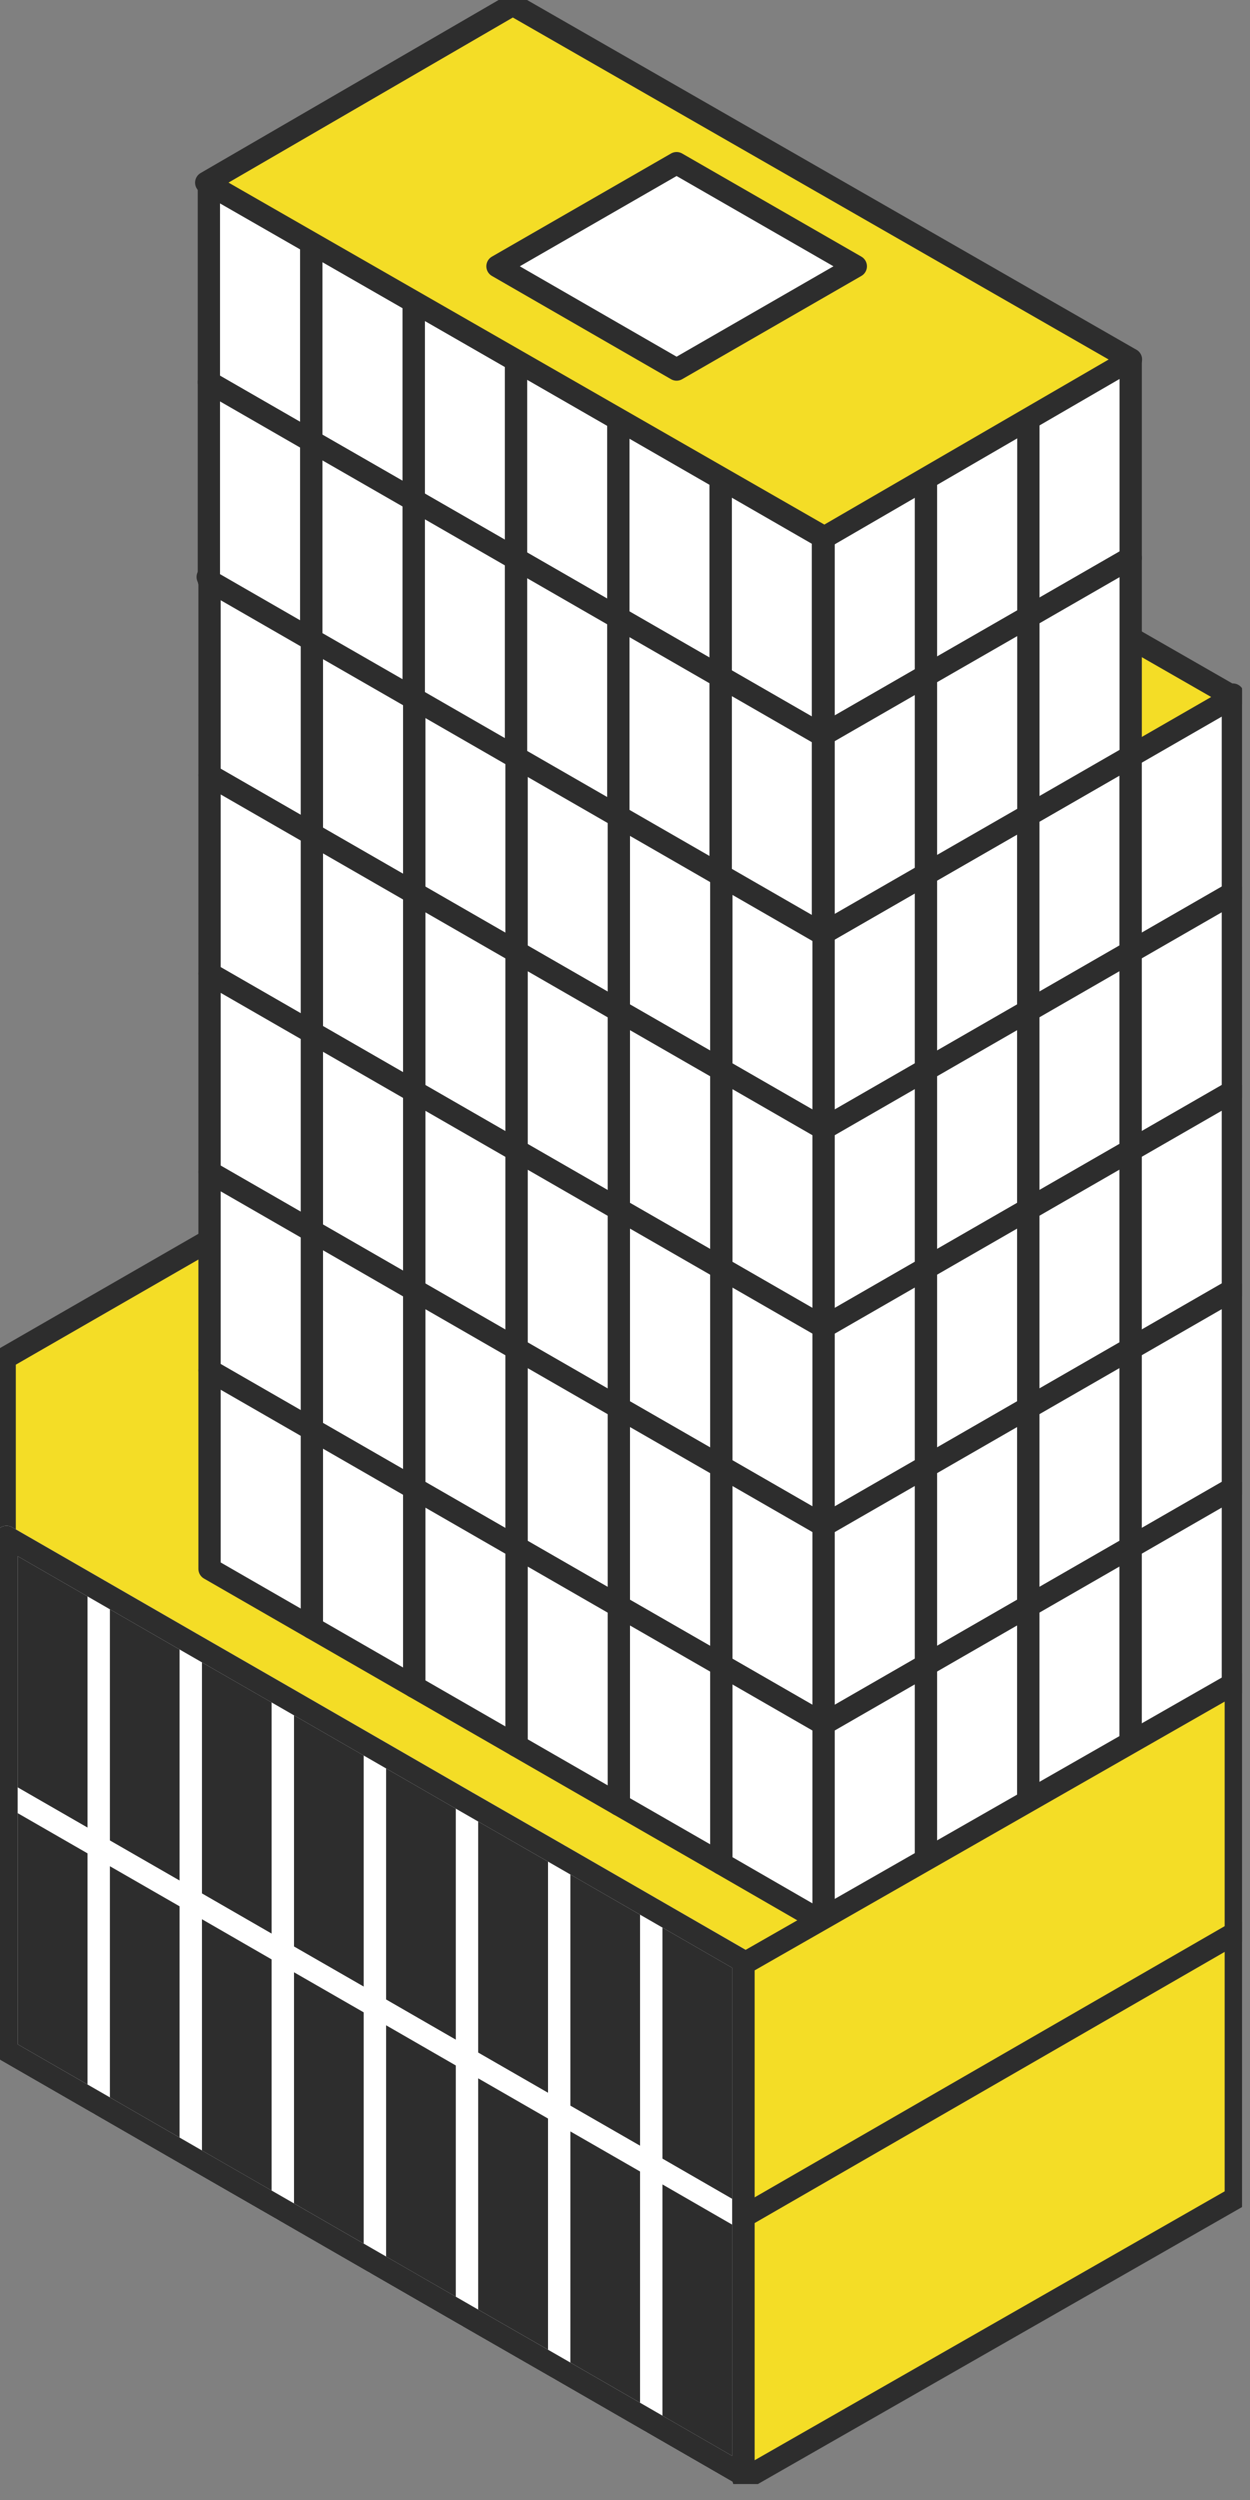 <svg width="64" height="128" viewBox="0 0 64 128" fill="none" xmlns="http://www.w3.org/2000/svg">
<rect x="0" y="0" width="64" height="128" fill="#808080" stroke="none"/>
<g clip-path="url(#clip0_13_23988)">
<path d="M61.74 87.089L15.757 60.605L0.239 69.542V79.056L37.965 100.783L61.74 87.089Z" fill="#F4DD26" stroke="#2D2D2D" stroke-width="1.141" stroke-linecap="round" stroke-linejoin="round"/>
<path d="M0.334 78.689L5.055 81.408V94.565L0.334 91.846V78.689Z" fill="#2D2D2D" stroke="white" stroke-width="1.141" stroke-linecap="round" stroke-linejoin="round"/>
<path d="M5.056 81.408L9.77 84.127V97.277L5.056 94.565V81.408Z" fill="#2D2D2D" stroke="white" stroke-width="1.141" stroke-linecap="round" stroke-linejoin="round"/>
<path d="M9.77 84.127L14.484 86.838V99.995L9.77 97.277V84.127Z" fill="#2D2D2D" stroke="white" stroke-width="1.141" stroke-linecap="round" stroke-linejoin="round"/>
<path d="M14.483 86.838L19.198 89.556V102.706L14.483 99.995V86.838Z" fill="#2D2D2D" stroke="white" stroke-width="1.141" stroke-linecap="round" stroke-linejoin="round"/>
<path d="M19.198 89.557L23.912 92.275V105.425L19.198 102.707V89.557Z" fill="#2D2D2D" stroke="white" stroke-width="1.141" stroke-linecap="round" stroke-linejoin="round"/>
<path d="M23.912 92.275L28.633 94.987V108.144L23.912 105.425V92.275Z" fill="#2D2D2D" stroke="white" stroke-width="1.141" stroke-linecap="round" stroke-linejoin="round"/>
<path d="M28.633 94.986L33.347 97.705V110.855L28.633 108.143V94.986Z" fill="#2D2D2D" stroke="white" stroke-width="1.141" stroke-linecap="round" stroke-linejoin="round"/>
<path d="M33.347 97.705L38.061 100.423V113.574L33.347 110.855V97.705Z" fill="#2D2D2D" stroke="white" stroke-width="1.141" stroke-linecap="round" stroke-linejoin="round"/>
<path d="M0.334 91.846L5.055 94.564V107.714L0.334 104.996V91.846Z" fill="#2D2D2D" stroke="white" stroke-width="1.141" stroke-linecap="round" stroke-linejoin="round"/>
<path d="M5.056 94.564L9.77 97.276V110.433L5.056 107.715V94.564Z" fill="#2D2D2D" stroke="white" stroke-width="1.141" stroke-linecap="round" stroke-linejoin="round"/>
<path d="M9.77 97.277L14.484 99.996V113.146L9.77 110.434V97.277Z" fill="#2D2D2D" stroke="white" stroke-width="1.141" stroke-linecap="round" stroke-linejoin="round"/>
<path d="M14.483 99.994L19.198 102.706V115.863L14.483 113.144V99.994Z" fill="#2D2D2D" stroke="white" stroke-width="1.141" stroke-linecap="round" stroke-linejoin="round"/>
<path d="M19.198 102.707L23.912 105.425V118.582L19.198 115.864V102.707Z" fill="#2D2D2D" stroke="white" stroke-width="1.141" stroke-linecap="round" stroke-linejoin="round"/>
<path d="M23.912 105.424L28.633 108.142V121.292L23.912 118.581V105.424Z" fill="#2D2D2D" stroke="white" stroke-width="1.141" stroke-linecap="round" stroke-linejoin="round"/>
<path d="M28.633 108.143L33.347 110.854V124.011L28.633 121.293V108.143Z" fill="#2D2D2D" stroke="white" stroke-width="1.141" stroke-linecap="round" stroke-linejoin="round"/>
<path d="M33.347 110.855L38.061 113.574V126.731L33.347 124.012V110.855Z" fill="#2D2D2D" stroke="white" stroke-width="1.141" stroke-linecap="round" stroke-linejoin="round"/>
<path d="M36.93 44.615L42.168 47.633V57.792L36.93 54.775V44.615Z" fill="white" stroke="#2D2D2D" stroke-width="1.141" stroke-linecap="round" stroke-linejoin="round"/>
<path d="M31.685 41.598L36.93 44.615V54.775L31.685 51.758V41.598Z" fill="white" stroke="#2D2D2D" stroke-width="1.141" stroke-linecap="round" stroke-linejoin="round"/>
<path d="M26.445 38.58L31.684 41.597V51.757L26.445 48.74V38.58Z" fill="white" stroke="#2D2D2D" stroke-width="1.141" stroke-linecap="round" stroke-linejoin="round"/>
<path d="M21.207 35.565L26.446 38.582V48.742L21.207 45.724V35.565Z" fill="white" stroke="#2D2D2D" stroke-width="1.141" stroke-linecap="round" stroke-linejoin="round"/>
<path d="M15.968 32.547L21.207 35.564V45.724L15.968 42.707V32.547Z" fill="white" stroke="#2D2D2D" stroke-width="1.141" stroke-linecap="round" stroke-linejoin="round"/>
<path d="M10.729 29.529L15.968 32.547V42.707L10.729 39.689V29.529Z" fill="white" stroke="#2D2D2D" stroke-width="1.141" stroke-linecap="round" stroke-linejoin="round"/>
<path d="M36.93 54.777L42.168 57.795V67.955L36.93 64.937V54.777Z" fill="white" stroke="#2D2D2D" stroke-width="1.141" stroke-linecap="round" stroke-linejoin="round"/>
<path d="M31.685 51.758L36.93 54.775V64.935L31.685 61.918V51.758Z" fill="white" stroke="#2D2D2D" stroke-width="1.141" stroke-linecap="round" stroke-linejoin="round"/>
<path d="M26.445 48.74L31.684 51.758V61.917L26.445 58.9V48.74Z" fill="white" stroke="#2D2D2D" stroke-width="1.141" stroke-linecap="round" stroke-linejoin="round"/>
<path d="M21.207 45.723L26.446 48.74V58.9L21.207 55.883V45.723Z" fill="white" stroke="#2D2D2D" stroke-width="1.141" stroke-linecap="round" stroke-linejoin="round"/>
<path d="M15.968 42.707L21.207 45.724V55.884L15.968 52.867V42.707Z" fill="white" stroke="#2D2D2D" stroke-width="1.141" stroke-linecap="round" stroke-linejoin="round"/>
<path d="M10.729 39.69L15.968 42.707V52.867L10.729 49.849V39.69Z" fill="white" stroke="#2D2D2D" stroke-width="1.141" stroke-linecap="round" stroke-linejoin="round"/>
<path d="M36.93 64.936L42.168 67.953V78.113L36.93 75.095V64.936Z" fill="white" stroke="#2D2D2D" stroke-width="1.141" stroke-linecap="round" stroke-linejoin="round"/>
<path d="M31.685 61.918L36.93 64.935V75.095L31.685 72.078V61.918Z" fill="white" stroke="#2D2D2D" stroke-width="1.141" stroke-linecap="round" stroke-linejoin="round"/>
<path d="M26.445 58.902L31.684 61.92V72.08L26.445 69.062V58.902Z" fill="white" stroke="#2D2D2D" stroke-width="1.141" stroke-linecap="round" stroke-linejoin="round"/>
<path d="M21.207 55.885L26.446 58.902V69.062L21.207 66.045V55.885Z" fill="white" stroke="#2D2D2D" stroke-width="1.141" stroke-linecap="round" stroke-linejoin="round"/>
<path d="M15.968 52.865L21.207 55.883V66.043L15.968 63.025V52.865Z" fill="white" stroke="#2D2D2D" stroke-width="1.141" stroke-linecap="round" stroke-linejoin="round"/>
<path d="M10.729 49.848L15.968 52.865V63.025L10.729 60.008V49.848Z" fill="white" stroke="#2D2D2D" stroke-width="1.141" stroke-linecap="round" stroke-linejoin="round"/>
<path d="M36.93 75.096L42.168 78.113V88.273L36.93 85.256V75.096Z" fill="white" stroke="#2D2D2D" stroke-width="1.141" stroke-linecap="round" stroke-linejoin="round"/>
<path d="M31.685 72.078L36.93 75.096V85.255L31.685 82.238V72.078Z" fill="white" stroke="#2D2D2D" stroke-width="1.141" stroke-linecap="round" stroke-linejoin="round"/>
<path d="M26.445 69.061L31.684 72.078V82.238L26.445 79.22V69.061Z" fill="white" stroke="#2D2D2D" stroke-width="1.141" stroke-linecap="round" stroke-linejoin="round"/>
<path d="M21.207 66.043L26.446 69.06V79.22L21.207 76.203V66.043Z" fill="white" stroke="#2D2D2D" stroke-width="1.141" stroke-linecap="round" stroke-linejoin="round"/>
<path d="M15.968 63.027L21.207 66.045V76.205L15.968 73.187V63.027Z" fill="white" stroke="#2D2D2D" stroke-width="1.141" stroke-linecap="round" stroke-linejoin="round"/>
<path d="M10.729 60.01L15.968 63.027V73.187L10.729 70.17V60.01Z" fill="white" stroke="#2D2D2D" stroke-width="1.141" stroke-linecap="round" stroke-linejoin="round"/>
<path d="M36.93 85.256L42.168 88.273V98.44L36.93 95.416V85.256Z" fill="white" stroke="#2D2D2D" stroke-width="1.141" stroke-linecap="round" stroke-linejoin="round"/>
<path d="M31.685 82.238L36.93 85.256V95.415L31.685 92.398V82.238Z" fill="white" stroke="#2D2D2D" stroke-width="1.141" stroke-linecap="round" stroke-linejoin="round"/>
<path d="M26.445 79.221L31.684 82.238V92.398L26.445 89.381V79.221Z" fill="white" stroke="#2D2D2D" stroke-width="1.141" stroke-linecap="round" stroke-linejoin="round"/>
<path d="M21.207 76.203L26.446 79.221V89.38L21.207 86.363V76.203Z" fill="white" stroke="#2D2D2D" stroke-width="1.141" stroke-linecap="round" stroke-linejoin="round"/>
<path d="M15.968 73.186L21.207 76.203V86.363L15.968 83.345V73.186Z" fill="white" stroke="#2D2D2D" stroke-width="1.141" stroke-linecap="round" stroke-linejoin="round"/>
<path d="M10.729 70.168L15.968 73.185V83.345L10.729 80.328V70.168Z" fill="white" stroke="#2D2D2D" stroke-width="1.141" stroke-linecap="round" stroke-linejoin="round"/>
<path d="M57.884 38.58L63.123 35.562V45.722L57.884 48.74V38.58Z" fill="white" stroke="#2D2D2D" stroke-width="1.141" stroke-linecap="round" stroke-linejoin="round"/>
<path d="M52.645 41.597L57.884 38.58V48.74L52.645 51.757V41.597Z" fill="white" stroke="#2D2D2D" stroke-width="1.141" stroke-linecap="round" stroke-linejoin="round"/>
<path d="M47.407 44.615L52.645 41.598V51.758L47.407 54.775V44.615Z" fill="white" stroke="#2D2D2D" stroke-width="1.141" stroke-linecap="round" stroke-linejoin="round"/>
<path d="M42.169 47.633L47.407 44.615V54.775L42.169 57.792V47.633Z" fill="white" stroke="#2D2D2D" stroke-width="1.141" stroke-linecap="round" stroke-linejoin="round"/>
<path d="M57.884 48.74L63.123 45.723V55.883L57.884 58.9V48.74Z" fill="white" stroke="#2D2D2D" stroke-width="1.141" stroke-linecap="round" stroke-linejoin="round"/>
<path d="M52.645 51.758L57.884 48.74V58.9L52.645 61.917V51.758Z" fill="white" stroke="#2D2D2D" stroke-width="1.141" stroke-linecap="round" stroke-linejoin="round"/>
<path d="M47.407 54.775L52.645 51.758V61.918L47.407 64.935V54.775Z" fill="white" stroke="#2D2D2D" stroke-width="1.141" stroke-linecap="round" stroke-linejoin="round"/>
<path d="M42.169 57.793L47.407 54.775V64.935L42.169 67.953V57.793Z" fill="white" stroke="#2D2D2D" stroke-width="1.141" stroke-linecap="round" stroke-linejoin="round"/>
<path d="M57.884 58.9L63.123 55.883V66.043L57.884 69.06V58.9Z" fill="white" stroke="#2D2D2D" stroke-width="1.141" stroke-linecap="round" stroke-linejoin="round"/>
<path d="M52.645 61.918L57.884 58.9V69.06L52.645 72.078V61.918Z" fill="white" stroke="#2D2D2D" stroke-width="1.141" stroke-linecap="round" stroke-linejoin="round"/>
<path d="M47.407 64.935L52.645 61.918V72.078L47.407 75.095V64.935Z" fill="white" stroke="#2D2D2D" stroke-width="1.141" stroke-linecap="round" stroke-linejoin="round"/>
<path d="M42.169 67.953L47.407 64.936V75.095L42.169 78.113V67.953Z" fill="white" stroke="#2D2D2D" stroke-width="1.141" stroke-linecap="round" stroke-linejoin="round"/>
<path d="M57.884 69.06L63.123 66.043V76.203L57.884 79.22V69.06Z" fill="white" stroke="#2D2D2D" stroke-width="1.141" stroke-linecap="round" stroke-linejoin="round"/>
<path d="M52.645 72.078L57.884 69.061V79.22L52.645 82.238V72.078Z" fill="white" stroke="#2D2D2D" stroke-width="1.141" stroke-linecap="round" stroke-linejoin="round"/>
<path d="M47.407 75.096L52.645 72.078V82.238L47.407 85.255V75.096Z" fill="white" stroke="#2D2D2D" stroke-width="1.141" stroke-linecap="round" stroke-linejoin="round"/>
<path d="M42.169 78.113L47.407 75.096V85.256L42.169 88.273V78.113Z" fill="white" stroke="#2D2D2D" stroke-width="1.141" stroke-linecap="round" stroke-linejoin="round"/>
<path d="M57.884 79.221L63.123 76.203V86.363L57.884 89.38V79.221Z" fill="white" stroke="#2D2D2D" stroke-width="1.141" stroke-linecap="round" stroke-linejoin="round"/>
<path d="M52.645 82.238L57.884 79.221V89.381L52.645 92.398V82.238Z" fill="white" stroke="#2D2D2D" stroke-width="1.141" stroke-linecap="round" stroke-linejoin="round"/>
<path d="M47.407 85.254L52.645 82.236V92.396L47.407 95.414V85.254Z" fill="white" stroke="#2D2D2D" stroke-width="1.141" stroke-linecap="round" stroke-linejoin="round"/>
<path d="M42.169 88.271L47.407 85.254V95.414L42.169 98.438V88.271Z" fill="white" stroke="#2D2D2D" stroke-width="1.141" stroke-linecap="round" stroke-linejoin="round"/>
<path d="M42.284 47.707L10.634 29.541L31.507 17.52L63.157 35.685L42.284 47.707Z" fill="#F4DD26" stroke="#2D2D2D" stroke-width="1.141" stroke-linecap="round" stroke-linejoin="round"/>
<path d="M36.895 24.492L42.134 27.51V37.669L36.895 34.652V24.492Z" fill="white" stroke="#2D2D2D" stroke-width="1.141" stroke-linecap="round" stroke-linejoin="round"/>
<path d="M31.657 21.475L36.895 24.492V34.652L31.657 31.634V21.475Z" fill="white" stroke="#2D2D2D" stroke-width="1.141" stroke-linecap="round" stroke-linejoin="round"/>
<path d="M26.418 18.457L31.657 21.474V31.634L26.418 28.617V18.457Z" fill="white" stroke="#2D2D2D" stroke-width="1.141" stroke-linecap="round" stroke-linejoin="round"/>
<path d="M21.18 15.441L26.418 18.459V28.619L21.18 25.601V15.441Z" fill="white" stroke="#2D2D2D" stroke-width="1.141" stroke-linecap="round" stroke-linejoin="round"/>
<path d="M15.934 12.424L21.18 15.441V25.601L15.934 22.584V12.424Z" fill="white" stroke="#2D2D2D" stroke-width="1.141" stroke-linecap="round" stroke-linejoin="round"/>
<path d="M10.695 9.406L15.934 12.424V22.584L10.695 19.566V9.406Z" fill="white" stroke="#2D2D2D" stroke-width="1.141" stroke-linecap="round" stroke-linejoin="round"/>
<path d="M36.895 34.652L42.134 37.67V47.83L36.895 44.812V34.652Z" fill="white" stroke="#2D2D2D" stroke-width="1.141" stroke-linecap="round" stroke-linejoin="round"/>
<path d="M31.657 31.635L36.895 34.652V44.812L31.657 41.795V31.635Z" fill="white" stroke="#2D2D2D" stroke-width="1.141" stroke-linecap="round" stroke-linejoin="round"/>
<path d="M26.418 28.617L31.657 31.635V41.794L26.418 38.777V28.617Z" fill="white" stroke="#2D2D2D" stroke-width="1.141" stroke-linecap="round" stroke-linejoin="round"/>
<path d="M21.18 25.6L26.418 28.617V38.777L21.18 35.76V25.6Z" fill="white" stroke="#2D2D2D" stroke-width="1.141" stroke-linecap="round" stroke-linejoin="round"/>
<path d="M15.934 22.584L21.18 25.601V35.761L15.934 32.744V22.584Z" fill="white" stroke="#2D2D2D" stroke-width="1.141" stroke-linecap="round" stroke-linejoin="round"/>
<path d="M10.695 19.566L15.934 22.584V32.744L10.695 29.726V19.566Z" fill="white" stroke="#2D2D2D" stroke-width="1.141" stroke-linecap="round" stroke-linejoin="round"/>
<path d="M52.652 21.422L57.891 18.404V28.564L52.652 31.582V21.422Z" fill="white" stroke="#2D2D2D" stroke-width="1.141" stroke-linecap="round" stroke-linejoin="round"/>
<path d="M47.407 24.439L52.652 21.422V31.582L47.407 34.599V24.439Z" fill="white" stroke="#2D2D2D" stroke-width="1.141" stroke-linecap="round" stroke-linejoin="round"/>
<path d="M42.169 27.457L47.407 24.439V34.599L42.169 37.617V27.457Z" fill="white" stroke="#2D2D2D" stroke-width="1.141" stroke-linecap="round" stroke-linejoin="round"/>
<path d="M52.652 31.582L57.891 28.564V38.724L52.652 41.742V31.582Z" fill="white" stroke="#2D2D2D" stroke-width="1.141" stroke-linecap="round" stroke-linejoin="round"/>
<path d="M47.407 34.599L52.652 31.582V41.742L47.407 44.759V34.599Z" fill="white" stroke="#2D2D2D" stroke-width="1.141" stroke-linecap="round" stroke-linejoin="round"/>
<path d="M42.169 37.617L47.407 34.6V44.76L42.169 47.777V37.617Z" fill="white" stroke="#2D2D2D" stroke-width="1.141" stroke-linecap="round" stroke-linejoin="round"/>
<path d="M42.209 27.517L10.559 9.352L26.255 0.238L57.904 18.404L42.209 27.517Z" fill="#F4DD26" stroke="#2D2D2D" stroke-width="1.141" stroke-linecap="round" stroke-linejoin="round"/>
<path d="M34.641 18.921L25.471 13.634L34.641 8.354L43.817 13.634L34.641 18.921Z" fill="white" stroke="#2D2D2D" stroke-width="1.141" stroke-linecap="round" stroke-linejoin="round"/>
<path d="M63.273 112.527L38.067 126.948V100.553L63.273 86.139V112.527Z" fill="#F4DD26" stroke="#2D2D2D" stroke-width="1.141" stroke-linecap="round" stroke-linejoin="round"/>
<path d="M38.36 113.323L63.355 98.902" stroke="#2D2D2D" stroke-width="1.141" stroke-linecap="round" stroke-linejoin="round"/>
<path d="M33.346 97.704L28.632 94.986L23.911 92.275L19.197 89.556L14.483 86.838L9.769 84.126L5.055 81.408L0.334 78.689V91.846V104.996L5.055 107.715L9.769 110.433L14.483 113.145L19.197 115.863L23.911 118.581L28.632 121.293L33.346 124.011L38.06 126.73V113.573V100.423L33.346 97.704Z" stroke="#2D2D2D" stroke-width="1.141" stroke-linecap="round" stroke-linejoin="round"/>
</g>
<defs>
<clipPath id="clip0_13_23988">
<rect width="63.593" height="127.185" fill="white"/>
</clipPath>
</defs>
</svg>
